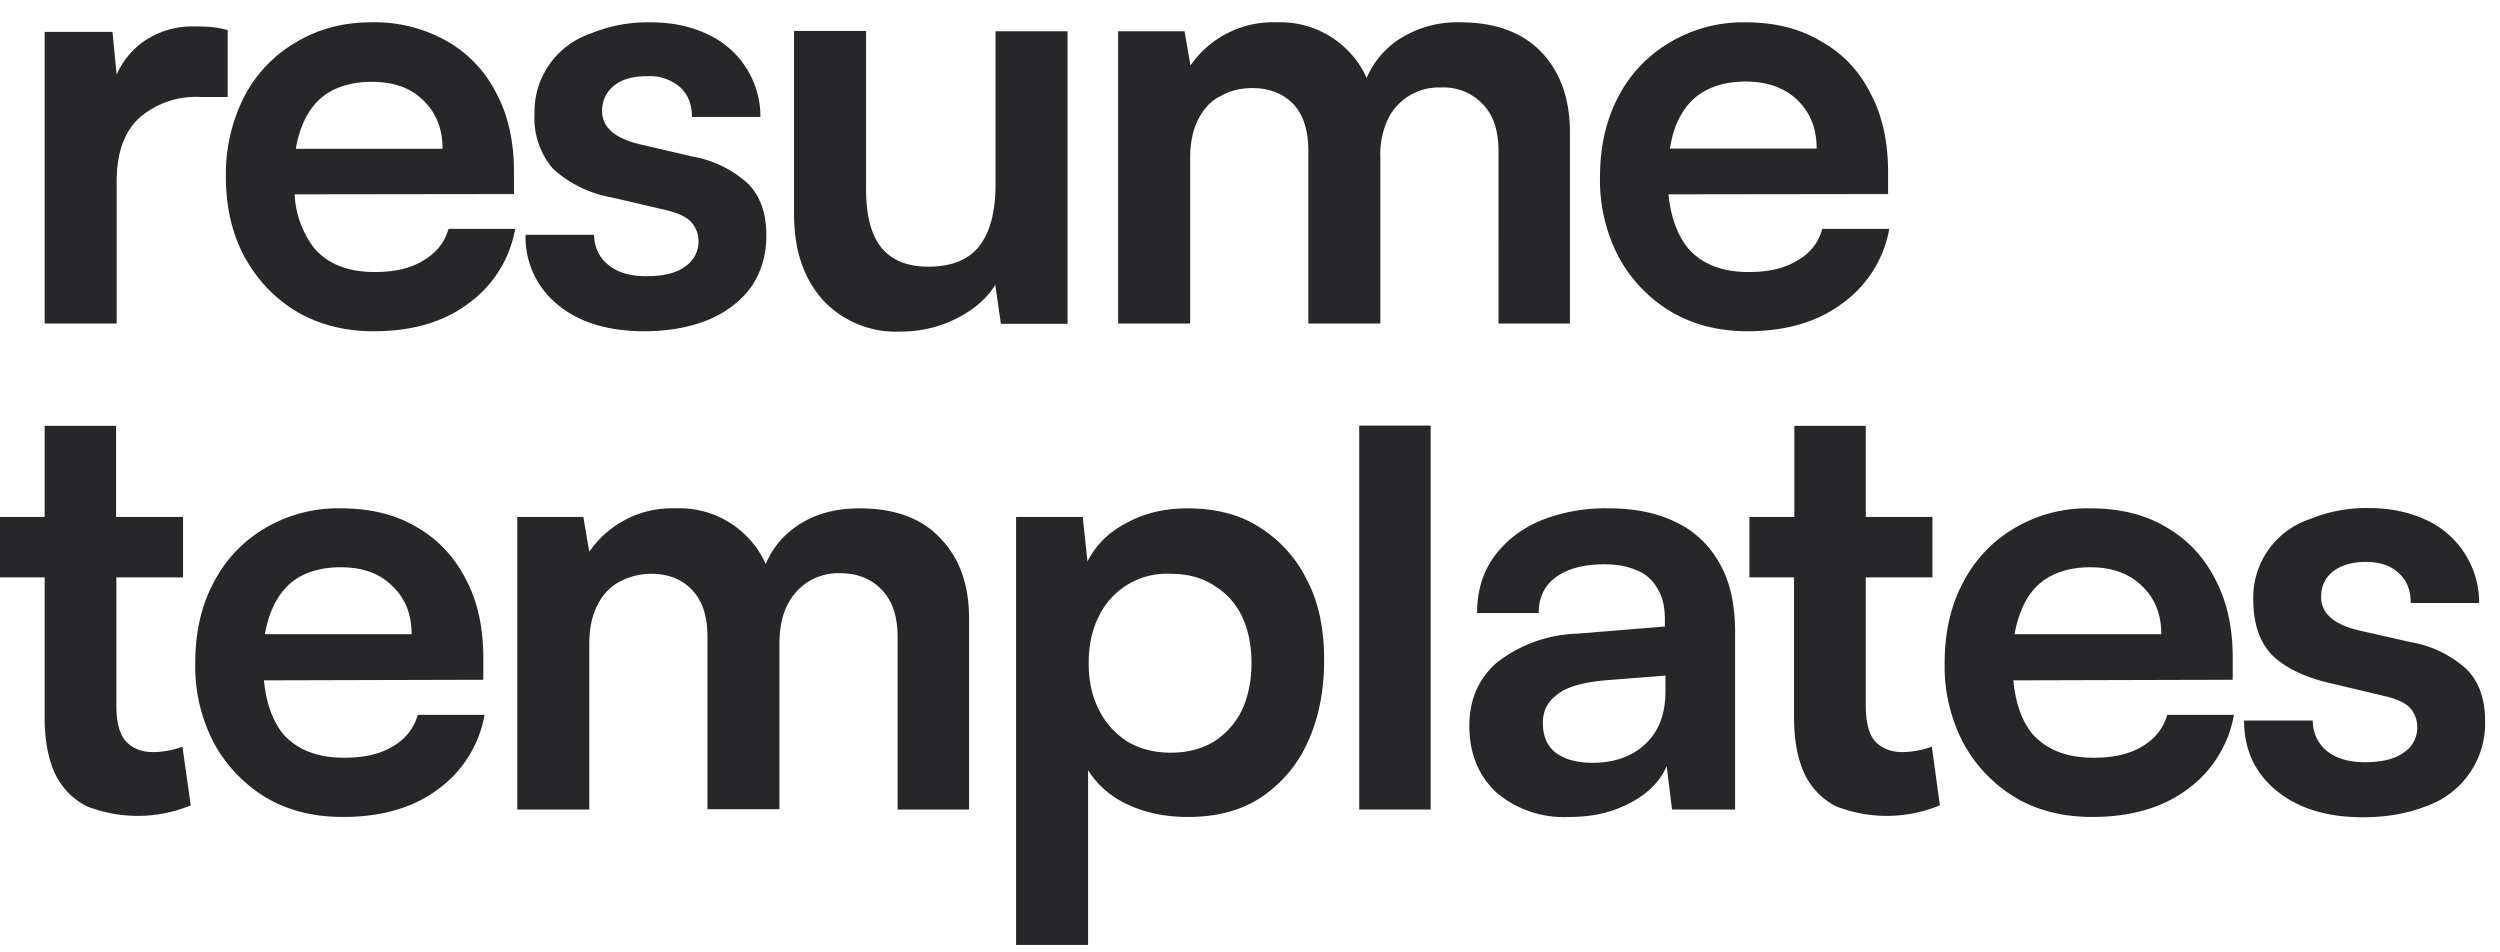 <svg xmlns="http://www.w3.org/2000/svg" width="84" height="32" fill="none"><path fill="#27272A" fill-rule="evenodd" d="M9.97 10.47c.75.44 1.61.66 2.58.66 1.28 0 2.34-.3 3.17-.92a3.93 3.93 0 0 0 1.59-2.52h-2.24c-.13.46-.42.82-.86 1.07-.42.26-.96.38-1.62.38-.9 0-1.58-.27-2.04-.81a3.23 3.23 0 0 1-.65-1.8l7.37-.01v-.74c0-1.03-.2-1.92-.6-2.66a4.15 4.15 0 0 0-1.64-1.73 4.92 4.92 0 0 0-2.56-.64c-.95 0-1.8.23-2.54.68A4.5 4.5 0 0 0 8.2 3.26a5.74 5.74 0 0 0-.61 2.7c0 1 .21 1.9.63 2.68.43.77 1 1.38 1.75 1.83ZM9.94 5c.05-.3.13-.58.23-.82.2-.48.49-.84.87-1.07.4-.24.88-.36 1.45-.36.73 0 1.3.2 1.72.61.44.42.66.96.66 1.64H9.94Z" clip-rule="evenodd"/><path fill="#27272A" d="M17.66 7.89h2.3c.01.42.17.76.48 1.01.3.25.72.38 1.27.38.58 0 1.01-.1 1.3-.32a1 1 0 0 0 .46-.85.95.95 0 0 0-.24-.64c-.16-.18-.45-.32-.89-.42l-1.76-.41a3.98 3.98 0 0 1-1.99-.96 2.6 2.6 0 0 1-.63-1.85 2.77 2.77 0 0 1 1.88-2.7 5 5 0 0 1 2-.38c.73 0 1.37.13 1.93.4a3.04 3.04 0 0 1 1.78 2.78h-2.3c0-.42-.13-.75-.4-1a1.55 1.55 0 0 0-1.1-.37c-.48 0-.85.1-1.12.32-.26.21-.4.5-.4.85 0 .55.43.92 1.28 1.12l1.76.41a3.7 3.7 0 0 1 1.85.9c.42.41.63 1 .63 1.75 0 .66-.17 1.24-.51 1.73-.35.48-.83.85-1.45 1.11-.62.25-1.34.38-2.14.38-1.22 0-2.2-.3-2.92-.9a2.91 2.91 0 0 1-1.07-2.34ZM40 10.87h-2.43V1.05h2.23L40 2.2A3.37 3.37 0 0 1 42.9.75a3.18 3.18 0 0 1 3.02 1.87c.2-.47.51-.87.94-1.2a3.6 3.6 0 0 1 2.2-.67c1.19 0 2.1.34 2.74 1.01.63.67.95 1.56.95 2.69v6.42h-2.4V5.08c0-.7-.18-1.23-.54-1.59a1.8 1.8 0 0 0-1.39-.55 1.9 1.9 0 0 0-1.77 1.03 2.8 2.8 0 0 0-.27 1.33v5.57h-2.42v-5.8c0-.7-.17-1.22-.51-1.58-.35-.35-.8-.53-1.37-.53-.39 0-.74.08-1.05.26-.32.15-.57.41-.76.77-.18.35-.28.78-.28 1.31v5.57Z"/><path fill="#27272A" fill-rule="evenodd" d="M58.71 11.13c-.96 0-1.82-.22-2.57-.66a4.83 4.83 0 0 1-1.75-1.83 5.55 5.55 0 0 1-.63-2.68c0-1.02.2-1.92.61-2.7a4.5 4.5 0 0 1 1.73-1.83 4.79 4.79 0 0 1 2.54-.68c.99 0 1.84.21 2.55.64.72.4 1.27.98 1.65 1.73.4.74.6 1.63.6 2.66v.74l-7.38.01c.08.77.3 1.36.65 1.8.46.54 1.15.81 2.04.81.67 0 1.2-.12 1.63-.38.44-.25.72-.6.85-1.07h2.25a3.93 3.93 0 0 1-1.6 2.52c-.82.61-1.88.92-3.17.92Zm-2.38-6.96c-.1.24-.17.52-.22.82h4.93c0-.68-.22-1.22-.66-1.64-.42-.4-1-.61-1.72-.61-.57 0-1.06.12-1.45.36-.39.23-.68.6-.88 1.07Z" clip-rule="evenodd"/><path fill="#27272A" d="M35.87 1.05h-2.42V6.2c0 .93-.19 1.62-.56 2.09-.37.45-.94.67-1.7.67-.68 0-1.2-.2-1.55-.61-.36-.42-.54-1.08-.54-2.01v-5.3h-2.42V7.2c0 1.2.32 2.15.96 2.87a3.34 3.34 0 0 0 2.63 1.07 4.1 4.1 0 0 0 1.87-.44c.58-.29 1.02-.67 1.3-1.13l.19 1.31h2.24V1.05ZM7.65 1v2.26h-.9a2.9 2.9 0 0 0-2.08.71c-.5.47-.75 1.17-.75 2.13v4.77H1.5v-9.8h2.28l.14 1.44c.17-.39.42-.72.75-1a2.86 2.86 0 0 1 1.9-.62c.18 0 .35 0 .52.02.18.01.36.05.56.1ZM77.7 24.21h-2.3c0 .97.36 1.75 1.08 2.35.73.6 1.7.9 2.91.9.81 0 1.52-.13 2.15-.38a2.94 2.94 0 0 0 1.96-2.84c0-.76-.21-1.35-.63-1.76a3.7 3.7 0 0 0-1.85-.9l-1.77-.4c-.84-.2-1.26-.58-1.26-1.12 0-.36.13-.64.4-.86.26-.2.63-.32 1.1-.32.48 0 .85.13 1.11.38.27.24.4.57.4 1h2.3a3.06 3.06 0 0 0-1.78-2.79c-.56-.26-1.2-.4-1.93-.4a5 5 0 0 0-2 .38 2.77 2.77 0 0 0-1.88 2.7c0 .79.2 1.4.63 1.86.44.43 1.1.75 1.98.95l1.77.42c.43.1.73.23.9.42.15.18.23.4.23.63a1 1 0 0 1-.46.86c-.29.21-.72.32-1.3.32-.55 0-.97-.13-1.28-.38a1.3 1.3 0 0 1-.47-1.02Z"/><path fill="#27272A" fill-rule="evenodd" d="M70.3 27.45c-.97 0-1.83-.21-2.58-.65a4.83 4.83 0 0 1-1.75-1.83 5.55 5.55 0 0 1-.63-2.68c0-1.03.2-1.93.61-2.7a4.5 4.5 0 0 1 1.73-1.84 4.78 4.78 0 0 1 2.54-.67c.99 0 1.84.2 2.56.63.71.41 1.26.99 1.64 1.73.4.74.6 1.63.6 2.67v.73l-7.37.02c.07.76.28 1.36.64 1.8.47.53 1.15.8 2.05.8.66 0 1.2-.12 1.62-.37.44-.25.72-.61.86-1.07h2.24a3.93 3.93 0 0 1-1.59 2.52c-.83.61-1.9.91-3.17.91Zm-2.38-6.95c-.1.24-.18.51-.23.81h4.93c0-.68-.22-1.22-.66-1.63-.42-.41-1-.62-1.72-.62-.57 0-1.05.12-1.45.36-.39.24-.68.6-.87 1.08Z" clip-rule="evenodd"/><path fill="#27272A" d="M60.29 17.37h-1.51v2.03h1.5v4.71c0 .79.13 1.42.36 1.91.25.5.61.85 1.07 1.08a4.68 4.68 0 0 0 3.47-.04l-.27-1.97c-.35.12-.68.18-1 .18-.35 0-.65-.11-.89-.34-.22-.24-.33-.65-.33-1.23v-4.3h2.24v-2.03h-2.24v-3.06h-2.4v3.06Z"/><path fill="#27272A" fill-rule="evenodd" d="M52.73 27.45a3.5 3.5 0 0 1-2.46-.83c-.6-.57-.9-1.31-.9-2.23 0-.9.32-1.61.94-2.14a4.62 4.62 0 0 1 2.7-.96l2.93-.24v-.22c0-.45-.08-.8-.26-1.07a1.34 1.34 0 0 0-.69-.6c-.3-.13-.66-.2-1.07-.2-.72 0-1.26.15-1.65.44-.38.28-.57.68-.57 1.2h-2.07c0-.72.18-1.34.54-1.85.37-.53.89-.95 1.55-1.24a5.8 5.8 0 0 1 2.32-.43c.88 0 1.64.15 2.28.47.63.3 1.12.77 1.47 1.4.34.6.51 1.37.51 2.28v5.97h-2.12L56 25.74c-.21.5-.62.92-1.23 1.24-.6.32-1.27.47-2.04.47Zm.77-1.82c.76 0 1.35-.22 1.79-.64.45-.42.67-1.01.67-1.77v-.52l-2.04.16c-.76.07-1.3.23-1.6.48-.33.24-.48.56-.48.95 0 .44.14.77.43 1 .3.22.7.34 1.23.34Z" clip-rule="evenodd"/><path fill="#27272A" d="M45.67 27.2h2.4V14.3h-2.4V27.2Z"/><path fill="#27272A" fill-rule="evenodd" d="M34.14 31.75V17.37h2.24l.16 1.5c.29-.58.74-1.01 1.35-1.32.6-.32 1.27-.47 2-.47.94 0 1.75.2 2.42.63a4.33 4.33 0 0 1 1.6 1.77c.4.76.58 1.65.58 2.69 0 1.02-.17 1.92-.53 2.72a4.4 4.4 0 0 1-1.57 1.89c-.67.45-1.5.67-2.48.67-.73 0-1.4-.13-2-.41a3.06 3.06 0 0 1-1.35-1.16v5.87h-2.42Zm2.44-9.46c0 .58.11 1.1.34 1.55.22.45.54.8.95 1.07.42.25.91.38 1.47.38.56 0 1.05-.13 1.46-.38.41-.27.72-.62.94-1.07.2-.45.31-.97.31-1.55 0-.59-.1-1.1-.31-1.56a2.4 2.4 0 0 0-.94-1.05c-.4-.27-.9-.4-1.46-.4a2.53 2.53 0 0 0-2.42 1.43c-.23.45-.34.98-.34 1.57Z" clip-rule="evenodd"/><path fill="#27272A" d="M17.38 27.2h2.42v-5.57c0-.53.1-.97.28-1.31.18-.36.44-.62.75-.78.32-.17.67-.26 1.05-.26.57 0 1.03.18 1.37.54.35.36.52.88.52 1.57v5.8h2.42v-5.56c0-.54.1-.99.28-1.33a1.9 1.9 0 0 1 1.76-1.04c.58 0 1.05.19 1.4.56.35.36.53.89.53 1.59v5.79h2.4v-6.43c0-1.12-.32-2.02-.96-2.68-.63-.68-1.54-1.01-2.73-1.01-.86 0-1.6.22-2.2.67-.43.32-.74.72-.94 1.2a3.18 3.18 0 0 0-3.03-1.87 3.37 3.37 0 0 0-2.9 1.46l-.2-1.17h-2.22v9.83Z"/><path fill="#27272A" fill-rule="evenodd" d="M11.52 27.45c-.97 0-1.83-.21-2.58-.65a4.83 4.83 0 0 1-1.75-1.83 5.55 5.55 0 0 1-.63-2.68c0-1.03.2-1.93.61-2.7a4.5 4.5 0 0 1 1.73-1.84 4.79 4.79 0 0 1 2.54-.67c.99 0 1.84.2 2.56.63.71.41 1.26.99 1.64 1.73.4.74.6 1.63.6 2.67v.73l-7.37.02c.07.76.29 1.36.64 1.8.47.53 1.15.8 2.05.8.66 0 1.2-.12 1.62-.37.44-.25.72-.61.86-1.07h2.24a3.93 3.93 0 0 1-1.59 2.52c-.83.61-1.89.91-3.17.91Zm2.32-6.14H8.9c.05-.3.13-.57.23-.81.2-.48.49-.84.87-1.08.4-.24.88-.36 1.45-.36.72 0 1.3.2 1.72.62.44.41.66.95.66 1.63Z" clip-rule="evenodd"/><path fill="#27272A" d="M1.5 17.37H0v2.03h1.5v4.71c0 .79.13 1.42.36 1.91.26.5.61.85 1.08 1.08a4.68 4.68 0 0 0 3.47-.04l-.28-1.97c-.34.12-.67.18-1 .18-.35 0-.65-.11-.88-.34-.23-.24-.34-.65-.34-1.23v-4.3h2.24v-2.03H3.9v-3.06H1.5v3.06Z"/></svg>